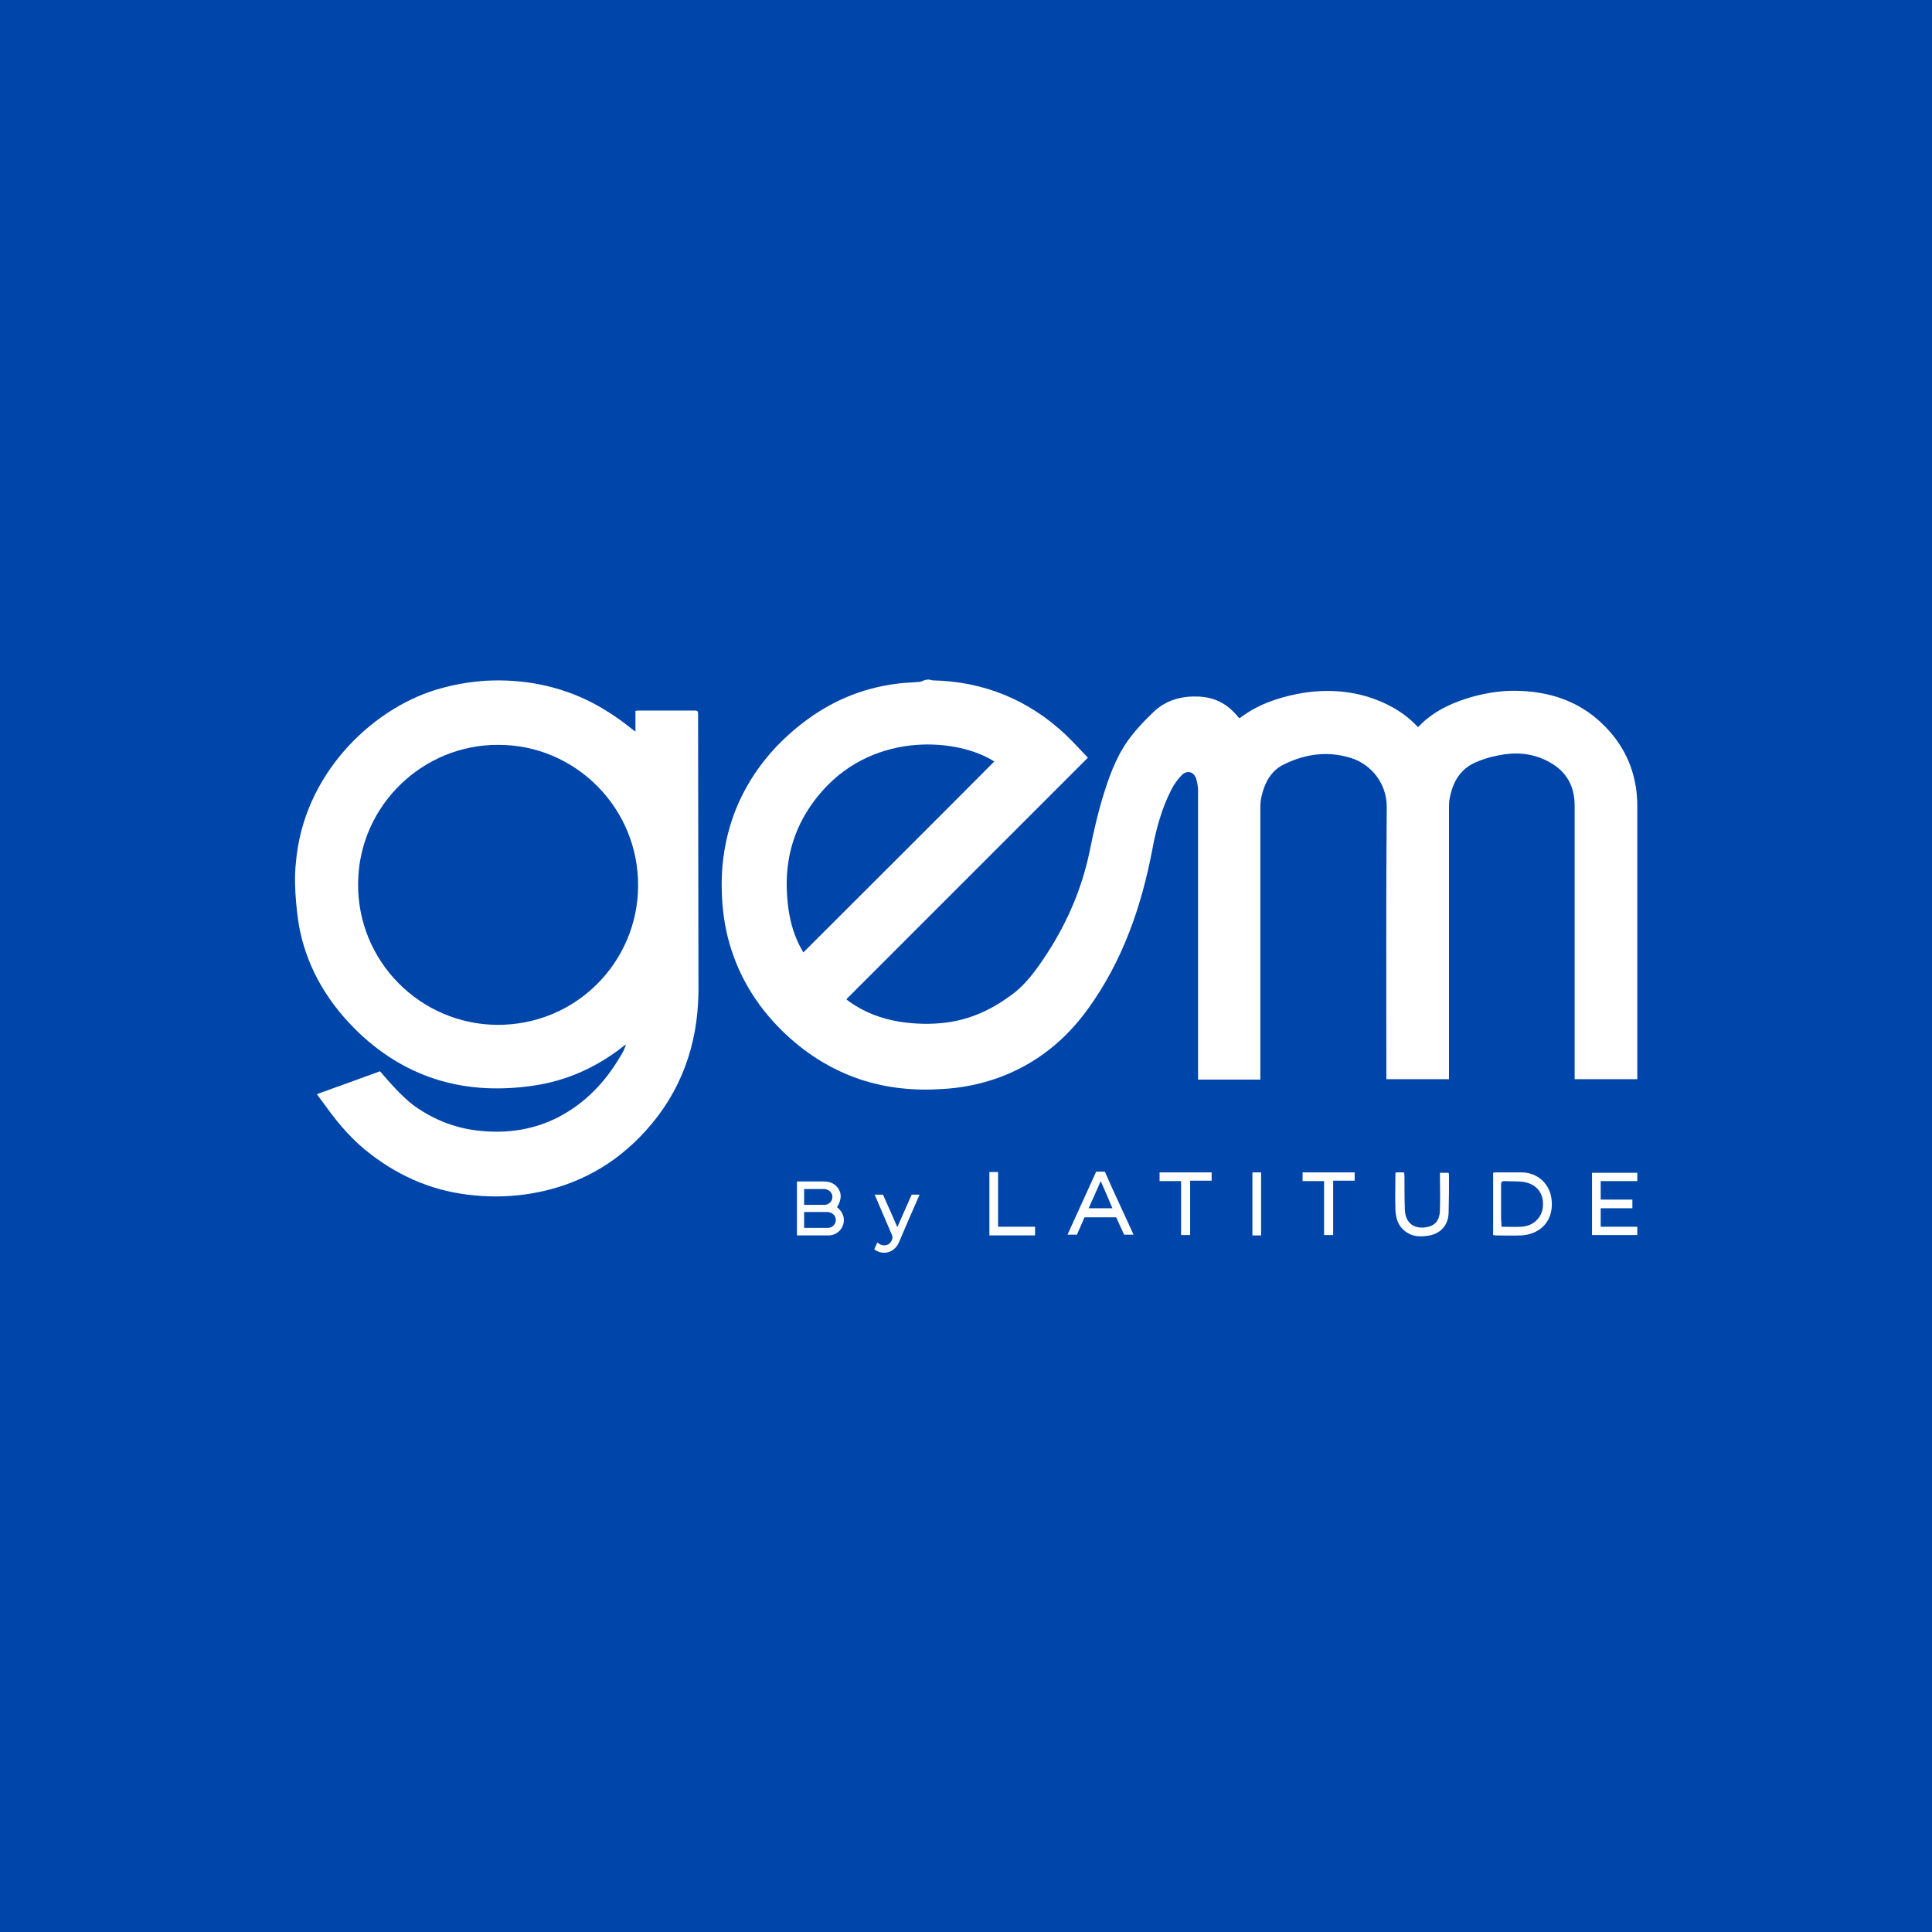 <?xml version="1.0" encoding="utf-8"?>
<!-- Generator: Adobe Illustrator 23.0.1, SVG Export Plug-In . SVG Version: 6.00 Build 0)  -->
<svg version="1.1" id="Layer_1" xmlns="http://www.w3.org/2000/svg" xmlns:xlink="http://www.w3.org/1999/xlink" x="0px" y="0px"
	 viewBox="0 0 512 512" style="enable-background:new 0 0 512 512;" xml:space="preserve">
<style type="text/css">
	.st0{fill:#0046AA;}
	.st1{fill:#FFFFFF;}
</style>
<rect class="st0" width="512" height="512"/>
<g>
	<path class="st1" d="M246.3,180.1c0.3,0.1,0.5,0.1,0.8,0.2c13.6,0.3,25.4,5.1,35.3,14.4c2,1.9,3.9,4,5.9,6.1
		c-21.3,21.3-42.6,42.6-64,64c0.2,0.2,0.4,0.4,0.6,0.5c4.1,3,8.7,4.7,13.7,5.5c4,0.6,8.1,0.7,12.1,0.2c6.3-0.8,11.8-3.3,16.9-7
		c4.3-3,7.2-7.2,10-11.5c5.3-8.2,9.1-17.1,11.1-26.6c1.1-5.4,2.3-10.8,4-16.1c1.7-5.4,3.8-10.7,7.4-15.1c1.8-2.3,3.9-4.4,6-6.4
		c3.3-2.9,7.3-3.9,11.6-3.7c4.1,0.2,7.3,1.8,10,4.9c0.2,0.3,0.5,0.6,0.7,0.8c0.1,0,0.2,0,0.3-0.1c4.5-3.4,9.6-5.2,15.1-6.3
		c6.2-1.2,12.4-1.1,18.5,0.7c4.9,1.5,9.4,3.9,13,7.6c0.1,0.1,0.3,0.3,0.5,0.5c0.4-0.4,0.7-0.7,1.1-1.1c3.9-3.6,8.5-5.6,13.5-7
		c4.1-1.1,8.2-1.7,12.5-1.5c7.6,0.3,14.6,2.5,20.4,7.5c5.9,5.1,9.5,11.5,10.4,19.3c0.1,1.2,0.2,2.3,0.2,3.5c0,23.8,0,47.6,0,71.5
		c0,0.4,0,0.7,0,1.1c-5.6,0-11,0-16.6,0c0-0.3,0-0.7,0-1c0-23.8,0-47.6,0-71.5c0-5.7-2.6-9.6-7.6-12c-4.1-2-8.3-2.2-12.7-1.3
		c-2.1,0.4-4.1,1-6.1,1.9c-4,1.8-5.9,5.2-6.7,9.4c-0.2,0.8-0.2,1.7-0.2,2.6c0,23.6,0,47.2,0,70.8c0,0.3,0,0.7,0,1.1
		c-5.5,0-11,0-16.6,0c0-0.4,0-0.7,0-1.1c0-23.7-0.1-47.4,0.1-71.1c0-6.2-4.1-11.2-9.4-12.9c-6.3-2-12.3-1.1-18.1,1.8
		c-3.3,1.7-4.9,4.9-5.7,8.4c-0.3,1.2-0.3,2.4-0.3,3.6c0,23.5,0,47.1,0,70.6c0,0.3,0,0.5,0,0.8c-5.5,0-10.9,0-16.5,0
		c0-0.4,0-0.7,0-1.1c0-25.1,0-50.3,0-75.4c0-1.1-0.2-2.2-0.5-3.2c-0.6-1.9-2.4-2.4-3.8-1c-1.1,1.1-2.1,2.5-2.8,3.9
		c-2.5,4.9-4,10.3-5,15.7c-2.9,15.3-7.9,29.7-17.1,42.4c-6,8.3-13.7,14.5-23.4,18.1c-4.9,1.8-9.9,2.8-15.1,3.1
		c-7.5,0.5-14.8-0.2-22-2.6c-7.9-2.7-14.7-7.1-20.6-12.9c-7.1-7-12-15.3-14.4-25c-0.9-3.8-1.4-7.6-1.5-11.5
		c-0.3-7.6,0.9-15,3.7-22.1c3.7-9.1,9.6-16.5,17.2-22.5c7.5-5.9,15.9-9.6,25.4-10.8c2-0.3,4.1-0.3,6.1-0.5c0.2,0,0.5-0.1,0.7-0.2
		C245.2,180.1,245.7,180.1,246.3,180.1z M263.5,201.8c-9.3-6-31.2-8.2-45.4,7.6c-6.7,7.5-9.9,16.2-9.6,26.2c0.2,6,1.3,11.7,4.4,16.8
		C229.8,235.5,246.7,218.7,263.5,201.8z"/>
	<path class="st1" d="M185,189.2c0-0.8-0.2-0.9-1-0.9c-4.9,0-9.8,0-14.6,0c-0.3,0-0.6,0-1,0.1v5.5c-0.4-0.3-0.6-0.5-0.8-0.6
		c-3.3-2.7-6.9-5.1-10.7-7.1c-8.8-4.5-18.2-6.3-28.1-5.8c-4.6,0.3-9.1,1.1-13.6,2.5c-16.9,5.3-34.9,22.4-36.8,45.9
		c-0.7,6.3,0.5,15.1,1.1,17.9c2.3,10.7,7.8,19.5,15.6,27c13.1,12.4,28.7,16.6,46.3,14c8.9-1.3,16.8-4.9,23.9-10.5
		c0.2-0.1,0.4-0.3,0.6-0.4c-0.4,1.2-0.9,2.3-1.6,3.3c-4,6.8-9.3,12.3-16.4,16c-6.5,3.3-13.4,4.3-20.5,3.6
		c-6.5-0.6-12.4-2.9-17.7-6.7c-3.2-2.4-6.4-6.1-9-9.1c-5,1.8-10.9,4-16,5.8c-0.2,0.1-0.5,0.2-0.7,0.3c0.9,1.2,1.7,2.3,2.5,3.4
		c3.4,4.7,7.2,9.1,11.9,12.6c8.1,6.2,17.2,9.9,27.4,10.8c5.2,0.5,10.4,0.3,15.5-0.6c11.8-2.1,21.7-7.6,29.7-16.4
		c9.5-10.4,13.9-22.9,14.1-36.8C185.1,238.4,185,213.8,185,189.2z M131.7,271.6c-20.4-0.2-37.1-16.9-36.8-37.7
		c0.3-20.6,17.3-36.6,37.1-36.5c20.4-0.1,37.3,16.7,37.1,37.5C169,254.7,152.9,271.7,131.7,271.6z"/>
	<path class="st1" d="M395.7,327.3c0-5.5,0-11,0-16.5c0.2,0,0.3-0.1,0.5-0.1c2.4,0,4.8,0,7.2,0c3.9,0.1,7,2.7,7.7,6.6
		c1,6-2.8,9.9-8.1,10.1c-2.2,0.1-4.4,0-6.6,0C396.2,327.4,395.9,327.3,395.7,327.3z M397.9,325.1c1.8,0,3.6,0.1,5.3,0
		c3.3-0.2,5.6-2.6,5.7-5.6c0.2-3.4-1.8-5.8-5.3-6.3c-1.6-0.2-3.3-0.1-4.9-0.2c-0.7,0-0.9,0.2-0.9,0.9c0,3.1,0,6.2,0,9.3
		C397.9,323.8,397.9,324.4,397.9,325.1z"/>
	<path class="st1" d="M424.1,325.1c3,0,6.7,0,9.8,0c0,0.8,0,1.5,0,2.2c-4,0-8,0-12,0c0-5.5,0-11,0-16.5c4,0,7.9,0,12,0
		c0,0.7,0,1.4,0,2.2c-3.2,0-6.4,0-9.7,0l0,4.9c0.3,0,8,0,8.4,0c0,0.8,0,1.5,0,2.3c-1.5,0-7,0-8.4,0V325.1z"/>
	<path class="st1" d="M221.8,319.9c0.9,0.7,1.6,1.7,1.8,2.9c0.3,2.4-1.5,4.5-3.9,4.6c-2.8,0-5.7,0-8.5,0c0-4.8,0-9.5,0-14.3
		c0.2,0,0.5,0,0.7,0c2.1,0,4.3,0,6.4,0c1.7,0,3.1,0.6,4,2.1C223.6,317.4,221.9,319.8,221.8,319.9z M213.1,325.4h6.3
		c1.2,0,2.1-1,2.1-2.1c0-1.1-0.9-2-2.1-2.1c-0.8,0-1.6,0-2.3,0c-1.3,0-2.6,0-4,0L213.1,325.4z M213.1,319.3h5.4c1.2,0,2.1-1,2.1-2.1
		c0-1.1-0.9-2-2.1-2.1c-0.8,0-0.7,0-1.4,0c-1.3,0-2.6,0-4,0L213.1,319.3z"/>
	<path class="st1" d="M381.6,310.8c0.8,0,1.5,0,2.3,0c0,0.2,0.1,0.4,0.1,0.6c0,3.3,0,6.6-0.1,10c-0.1,3.2-2,5.4-5,6
		c-2.6,0.5-5.1,0.4-7.2-1.7c-1.4-1.4-1.8-3.2-1.9-5.1c-0.1-3.1,0-6.3,0-9.4c0-0.2,0-0.3,0.1-0.5c0.7,0,1.4,0,2.2,0
		c0,0.3,0.1,0.6,0.1,1c0,3,0,5.9,0.1,8.9c0.2,4.5,3.7,5.3,6.6,4.4c2.1-0.7,2.7-2.5,2.7-4.5c0.1-2.9,0-5.9,0-8.8
		C381.6,311.4,381.6,311.1,381.6,310.8z"/>
	<path class="st1" d="M295.8,322.6c-2.4,0-6,0-8.4,0l-2,4.6h-2.5c2.3-5.1,5.3-11.6,7.6-16.7h2.3c2.1,4.9,5.4,11.8,7.6,16.7h-2.5
		L295.8,322.6z M291.7,313c-1.1,2.5-2.1,4.8-3.2,7.2c2.2,0,4.2,0,6.3,0C293.8,317.8,292.8,315.5,291.7,313z"/>
	<path class="st1" d="M353.3,327.3c-0.9,0-1.6,0-2.4,0c0-4.8,0-9.5,0-14.3c-1.9,0-3.8,0-5.7,0c0-0.8,0-1.5,0-2.3c4.6,0,9.1,0,13.8,0
		c0,0.8,0,1.5,0,2.2c-1.9,0-3.7,0-5.7,0C353.3,317.8,353.3,322.5,353.3,327.3z"/>
	<path class="st1" d="M243.7,316.6c-0.5,1.1-4.3,9.8-5.5,12.7c-1.2,2.7-4.2,3.5-6.5,1.8c0.2-0.6,0.5-1.1,0.8-1.8
		c0.3,0.1,0.4,0.3,0.6,0.4c1.5,0.8,3.1,0.1,3.4-1.6c0.1-0.3-0.1-0.7-0.2-1c-1.4-3.2-3.1-7.3-4.5-10.5h2.2c1,2.2,3.6,8.1,3.8,8.6
		c0.8-1.8,3.4-7.7,3.8-8.6H243.7z"/>
	<path class="st1" d="M264.5,325.1c0-4.8,0-9.7,0-14.5h-2.3c0,4.9,0,16.8,0,16.8c4,0,8.1,0,12.1,0c0-0.8,0-1.5,0-2.3
		C271,325.1,267.8,325.1,264.5,325.1z"/>
	<rect x="331.9" y="310.7" class="st1" width="2.3" height="16.7"/>
	<path class="st1" d="M315.4,327.3c-0.9,0-1.6,0-2.4,0c0-4.8,0-9.5,0-14.3c-1.9,0-3.8,0-5.7,0c0-0.8,0-1.5,0-2.3c4.6,0,9.1,0,13.8,0
		c0,0.8,0,1.5,0,2.2c-1.9,0-3.7,0-5.7,0C315.4,317.8,315.4,322.5,315.4,327.3z"/>
</g>
</svg>

